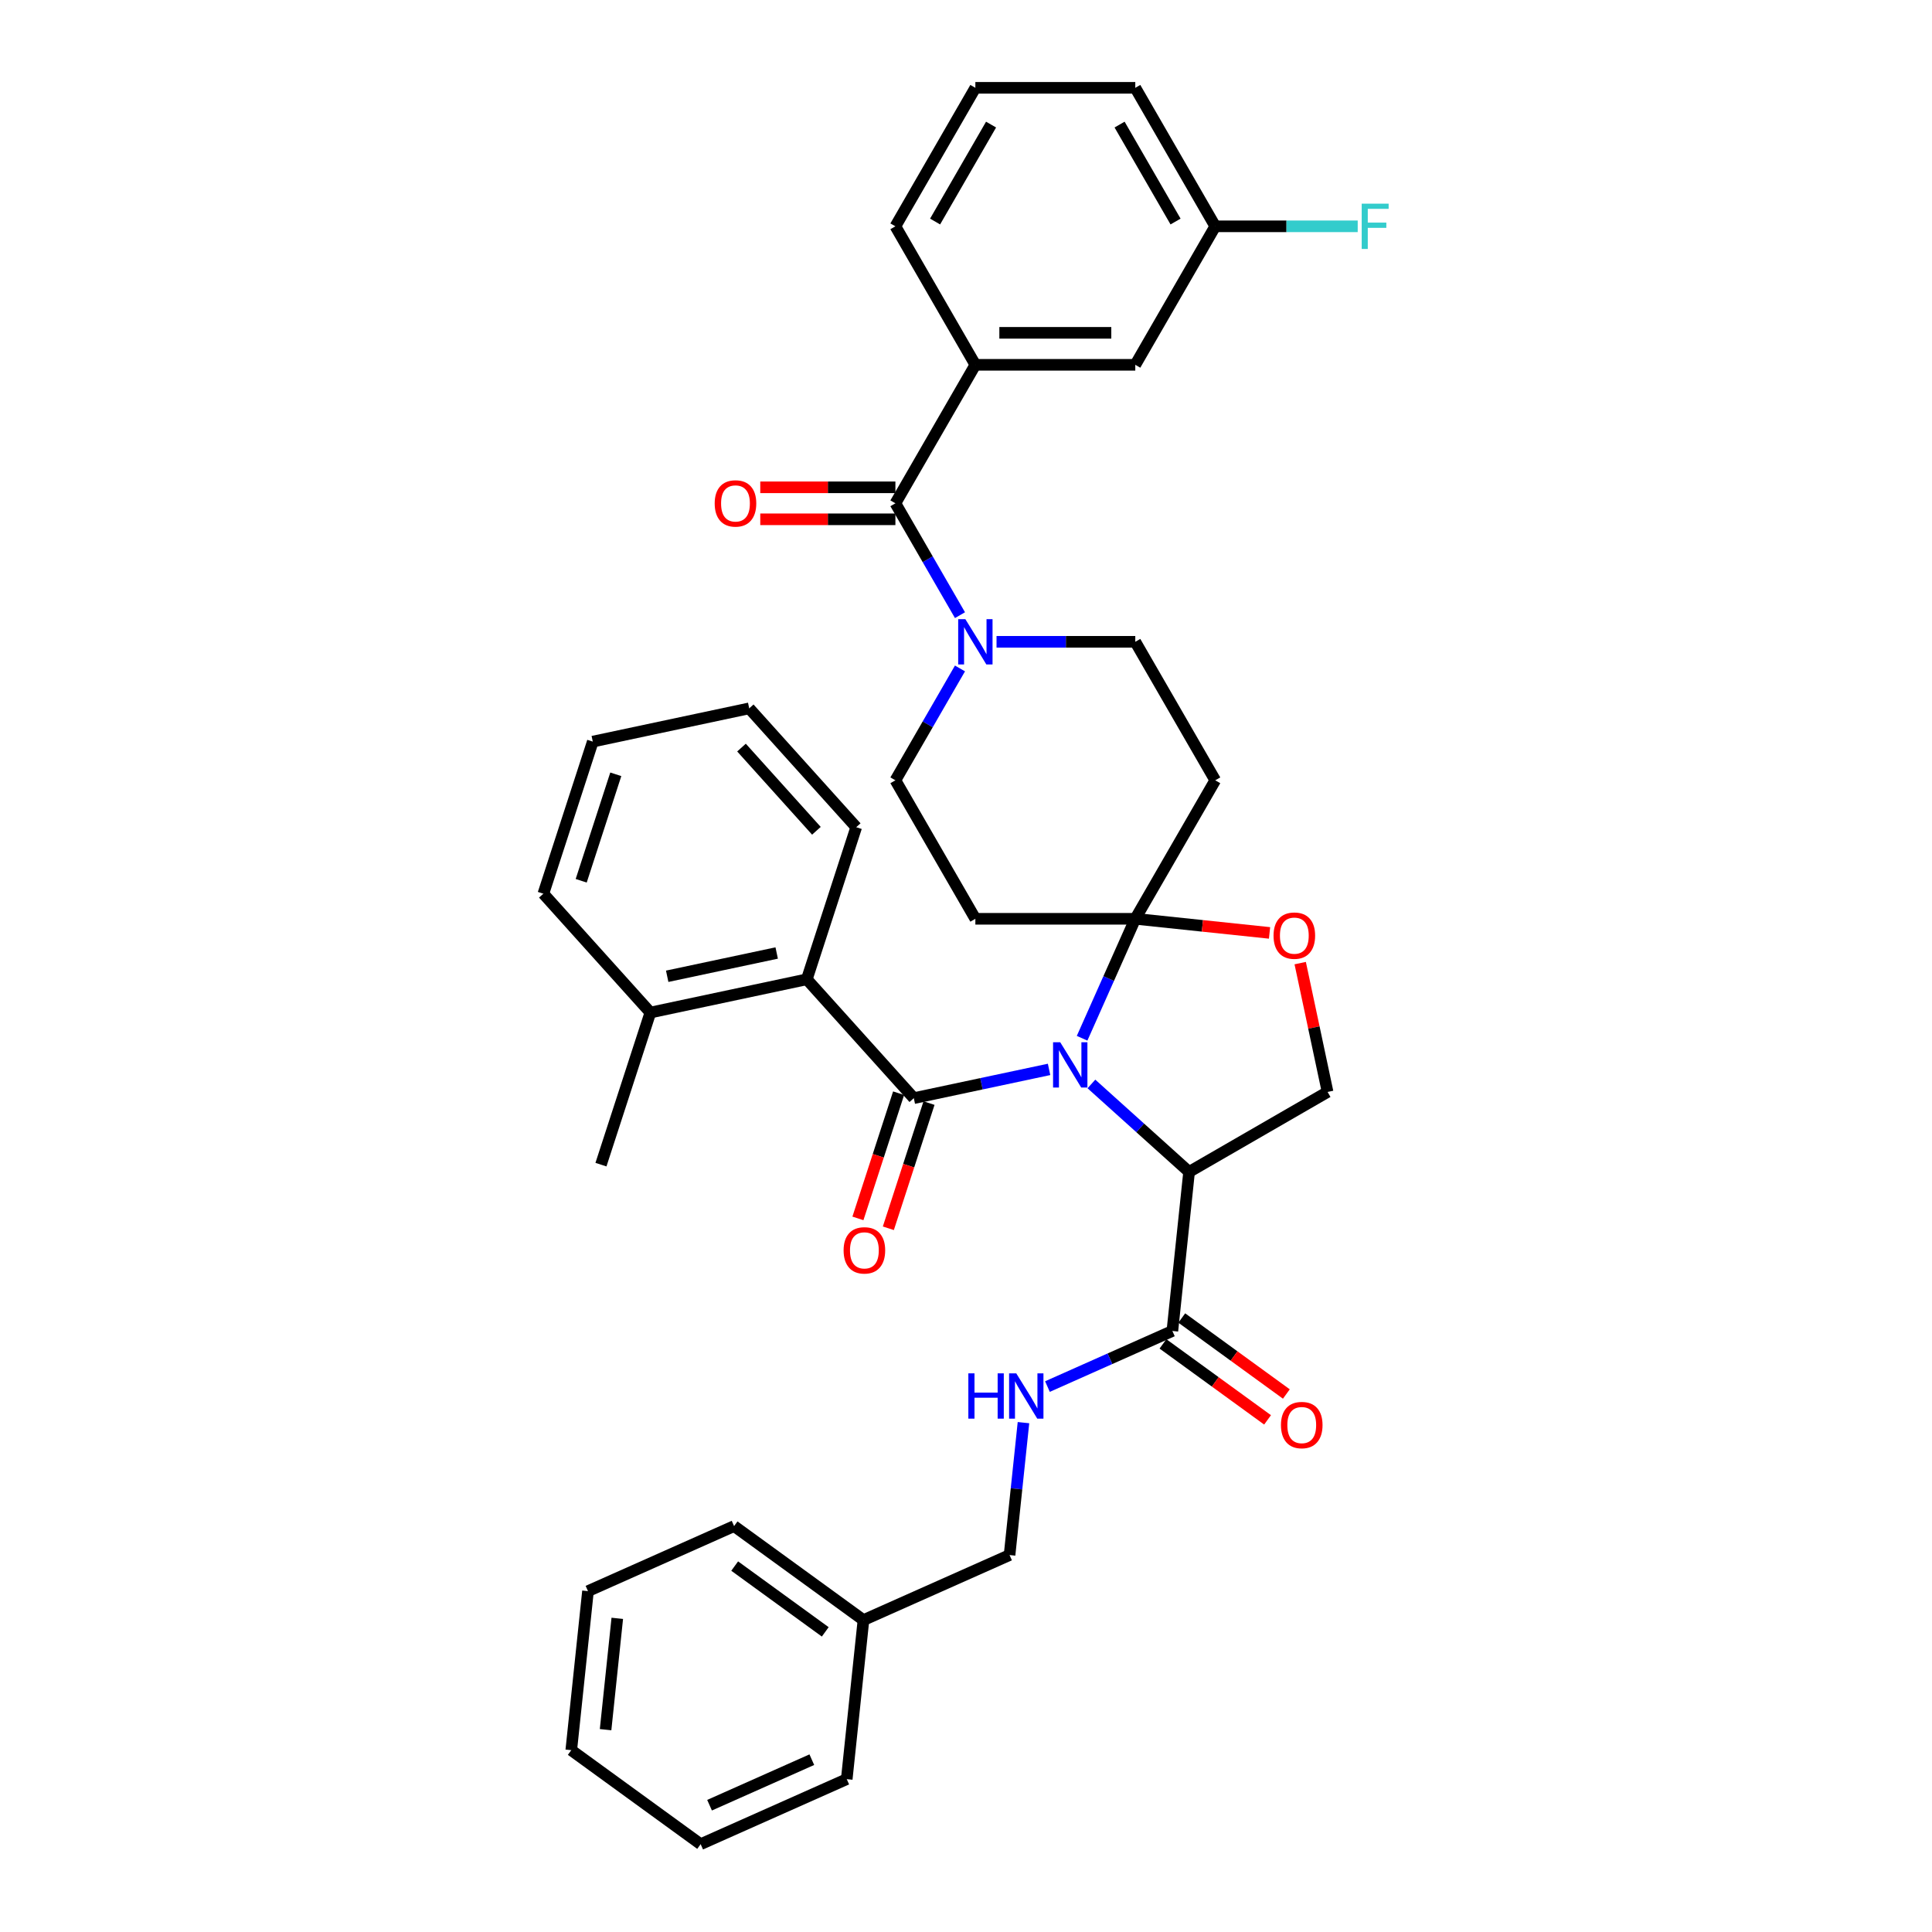 <?xml version='1.0' encoding='iso-8859-1'?>
<svg version='1.1' baseProfile='full'
              xmlns='http://www.w3.org/2000/svg'
                      xmlns:rdkit='http://www.rdkit.org/xml'
                      xmlns:xlink='http://www.w3.org/1999/xlink'
                  xml:space='preserve'
width='1000px' height='1000px' viewBox='0 0 1000 1000'>
<!-- END OF HEADER -->
<rect style='opacity:1.0;fill:#FFFFFF;stroke:none' width='1000' height='1000' x='0' y='0'> </rect>
<path class='bond-0' d='M 446.925,838.556 L 522.544,804.888' style='fill:none;fill-rule:evenodd;stroke:#000000;stroke-width:6px;stroke-linecap:butt;stroke-linejoin:miter;stroke-opacity:1' />
<path class='bond-1' d='M 446.925,838.556 L 379.958,789.901' style='fill:none;fill-rule:evenodd;stroke:#000000;stroke-width:6px;stroke-linecap:butt;stroke-linejoin:miter;stroke-opacity:1' />
<path class='bond-1' d='M 427.149,844.651 L 380.272,810.593' style='fill:none;fill-rule:evenodd;stroke:#000000;stroke-width:6px;stroke-linecap:butt;stroke-linejoin:miter;stroke-opacity:1' />
<path class='bond-2' d='M 446.925,838.556 L 438.272,920.878' style='fill:none;fill-rule:evenodd;stroke:#000000;stroke-width:6px;stroke-linecap:butt;stroke-linejoin:miter;stroke-opacity:1' />
<path class='bond-3' d='M 606.816,688.898 L 574.486,703.292' style='fill:none;fill-rule:evenodd;stroke:#000000;stroke-width:6px;stroke-linecap:butt;stroke-linejoin:miter;stroke-opacity:1' />
<path class='bond-3' d='M 574.486,703.292 L 542.156,717.686' style='fill:none;fill-rule:evenodd;stroke:#0000FF;stroke-width:6px;stroke-linecap:butt;stroke-linejoin:miter;stroke-opacity:1' />
<path class='bond-4' d='M 601.95,695.594 L 629.019,715.261' style='fill:none;fill-rule:evenodd;stroke:#000000;stroke-width:6px;stroke-linecap:butt;stroke-linejoin:miter;stroke-opacity:1' />
<path class='bond-4' d='M 629.019,715.261 L 656.087,734.927' style='fill:none;fill-rule:evenodd;stroke:#FF0000;stroke-width:6px;stroke-linecap:butt;stroke-linejoin:miter;stroke-opacity:1' />
<path class='bond-4' d='M 611.681,682.201 L 638.749,701.867' style='fill:none;fill-rule:evenodd;stroke:#000000;stroke-width:6px;stroke-linecap:butt;stroke-linejoin:miter;stroke-opacity:1' />
<path class='bond-4' d='M 638.749,701.867 L 665.818,721.534' style='fill:none;fill-rule:evenodd;stroke:#FF0000;stroke-width:6px;stroke-linecap:butt;stroke-linejoin:miter;stroke-opacity:1' />
<path class='bond-5' d='M 606.816,688.898 L 615.468,606.576' style='fill:none;fill-rule:evenodd;stroke:#000000;stroke-width:6px;stroke-linecap:butt;stroke-linejoin:miter;stroke-opacity:1' />
<path class='bond-6' d='M 529.747,736.356 L 526.146,770.622' style='fill:none;fill-rule:evenodd;stroke:#0000FF;stroke-width:6px;stroke-linecap:butt;stroke-linejoin:miter;stroke-opacity:1' />
<path class='bond-6' d='M 526.146,770.622 L 522.544,804.888' style='fill:none;fill-rule:evenodd;stroke:#000000;stroke-width:6px;stroke-linecap:butt;stroke-linejoin:miter;stroke-opacity:1' />
<path class='bond-7' d='M 496.884,345.988 L 480.171,374.935' style='fill:none;fill-rule:evenodd;stroke:#0000FF;stroke-width:6px;stroke-linecap:butt;stroke-linejoin:miter;stroke-opacity:1' />
<path class='bond-7' d='M 480.171,374.935 L 463.458,403.883' style='fill:none;fill-rule:evenodd;stroke:#000000;stroke-width:6px;stroke-linecap:butt;stroke-linejoin:miter;stroke-opacity:1' />
<path class='bond-8' d='M 496.884,318.407 L 480.171,289.459' style='fill:none;fill-rule:evenodd;stroke:#0000FF;stroke-width:6px;stroke-linecap:butt;stroke-linejoin:miter;stroke-opacity:1' />
<path class='bond-8' d='M 480.171,289.459 L 463.458,260.512' style='fill:none;fill-rule:evenodd;stroke:#000000;stroke-width:6px;stroke-linecap:butt;stroke-linejoin:miter;stroke-opacity:1' />
<path class='bond-9' d='M 515.806,332.197 L 551.714,332.197' style='fill:none;fill-rule:evenodd;stroke:#0000FF;stroke-width:6px;stroke-linecap:butt;stroke-linejoin:miter;stroke-opacity:1' />
<path class='bond-9' d='M 551.714,332.197 L 587.622,332.197' style='fill:none;fill-rule:evenodd;stroke:#000000;stroke-width:6px;stroke-linecap:butt;stroke-linejoin:miter;stroke-opacity:1' />
<path class='bond-10' d='M 504.846,188.826 L 587.622,188.826' style='fill:none;fill-rule:evenodd;stroke:#000000;stroke-width:6px;stroke-linecap:butt;stroke-linejoin:miter;stroke-opacity:1' />
<path class='bond-10' d='M 517.263,172.271 L 575.205,172.271' style='fill:none;fill-rule:evenodd;stroke:#000000;stroke-width:6px;stroke-linecap:butt;stroke-linejoin:miter;stroke-opacity:1' />
<path class='bond-11' d='M 504.846,188.826 L 463.458,117.14' style='fill:none;fill-rule:evenodd;stroke:#000000;stroke-width:6px;stroke-linecap:butt;stroke-linejoin:miter;stroke-opacity:1' />
<path class='bond-12' d='M 504.846,188.826 L 463.458,260.512' style='fill:none;fill-rule:evenodd;stroke:#000000;stroke-width:6px;stroke-linecap:butt;stroke-linejoin:miter;stroke-opacity:1' />
<path class='bond-13' d='M 463.458,252.234 L 428.486,252.234' style='fill:none;fill-rule:evenodd;stroke:#000000;stroke-width:6px;stroke-linecap:butt;stroke-linejoin:miter;stroke-opacity:1' />
<path class='bond-13' d='M 428.486,252.234 L 393.513,252.234' style='fill:none;fill-rule:evenodd;stroke:#FF0000;stroke-width:6px;stroke-linecap:butt;stroke-linejoin:miter;stroke-opacity:1' />
<path class='bond-13' d='M 463.458,268.789 L 428.486,268.789' style='fill:none;fill-rule:evenodd;stroke:#000000;stroke-width:6px;stroke-linecap:butt;stroke-linejoin:miter;stroke-opacity:1' />
<path class='bond-13' d='M 428.486,268.789 L 393.513,268.789' style='fill:none;fill-rule:evenodd;stroke:#FF0000;stroke-width:6px;stroke-linecap:butt;stroke-linejoin:miter;stroke-opacity:1' />
<path class='bond-14' d='M 587.622,188.826 L 629.01,117.14' style='fill:none;fill-rule:evenodd;stroke:#000000;stroke-width:6px;stroke-linecap:butt;stroke-linejoin:miter;stroke-opacity:1' />
<path class='bond-15' d='M 629.01,117.14 L 665.878,117.14' style='fill:none;fill-rule:evenodd;stroke:#000000;stroke-width:6px;stroke-linecap:butt;stroke-linejoin:miter;stroke-opacity:1' />
<path class='bond-15' d='M 665.878,117.14 L 702.746,117.14' style='fill:none;fill-rule:evenodd;stroke:#33CCCC;stroke-width:6px;stroke-linecap:butt;stroke-linejoin:miter;stroke-opacity:1' />
<path class='bond-16' d='M 629.01,117.14 L 587.622,45.455' style='fill:none;fill-rule:evenodd;stroke:#000000;stroke-width:6px;stroke-linecap:butt;stroke-linejoin:miter;stroke-opacity:1' />
<path class='bond-16' d='M 608.464,114.665 L 579.493,64.485' style='fill:none;fill-rule:evenodd;stroke:#000000;stroke-width:6px;stroke-linecap:butt;stroke-linejoin:miter;stroke-opacity:1' />
<path class='bond-17' d='M 560.094,537.398 L 573.858,506.483' style='fill:none;fill-rule:evenodd;stroke:#0000FF;stroke-width:6px;stroke-linecap:butt;stroke-linejoin:miter;stroke-opacity:1' />
<path class='bond-17' d='M 573.858,506.483 L 587.622,475.569' style='fill:none;fill-rule:evenodd;stroke:#000000;stroke-width:6px;stroke-linecap:butt;stroke-linejoin:miter;stroke-opacity:1' />
<path class='bond-18' d='M 542.994,553.518 L 507.991,560.958' style='fill:none;fill-rule:evenodd;stroke:#0000FF;stroke-width:6px;stroke-linecap:butt;stroke-linejoin:miter;stroke-opacity:1' />
<path class='bond-18' d='M 507.991,560.958 L 472.987,568.398' style='fill:none;fill-rule:evenodd;stroke:#000000;stroke-width:6px;stroke-linecap:butt;stroke-linejoin:miter;stroke-opacity:1' />
<path class='bond-19' d='M 564.913,561.056 L 590.191,583.816' style='fill:none;fill-rule:evenodd;stroke:#0000FF;stroke-width:6px;stroke-linecap:butt;stroke-linejoin:miter;stroke-opacity:1' />
<path class='bond-19' d='M 590.191,583.816 L 615.468,606.576' style='fill:none;fill-rule:evenodd;stroke:#000000;stroke-width:6px;stroke-linecap:butt;stroke-linejoin:miter;stroke-opacity:1' />
<path class='bond-20' d='M 417.6,506.884 L 336.633,524.094' style='fill:none;fill-rule:evenodd;stroke:#000000;stroke-width:6px;stroke-linecap:butt;stroke-linejoin:miter;stroke-opacity:1' />
<path class='bond-20' d='M 402.013,493.272 L 345.336,505.319' style='fill:none;fill-rule:evenodd;stroke:#000000;stroke-width:6px;stroke-linecap:butt;stroke-linejoin:miter;stroke-opacity:1' />
<path class='bond-21' d='M 417.6,506.884 L 443.179,428.16' style='fill:none;fill-rule:evenodd;stroke:#000000;stroke-width:6px;stroke-linecap:butt;stroke-linejoin:miter;stroke-opacity:1' />
<path class='bond-22' d='M 417.6,506.884 L 472.987,568.398' style='fill:none;fill-rule:evenodd;stroke:#000000;stroke-width:6px;stroke-linecap:butt;stroke-linejoin:miter;stroke-opacity:1' />
<path class='bond-23' d='M 465.115,565.84 L 454.587,598.241' style='fill:none;fill-rule:evenodd;stroke:#000000;stroke-width:6px;stroke-linecap:butt;stroke-linejoin:miter;stroke-opacity:1' />
<path class='bond-23' d='M 454.587,598.241 L 444.06,630.642' style='fill:none;fill-rule:evenodd;stroke:#FF0000;stroke-width:6px;stroke-linecap:butt;stroke-linejoin:miter;stroke-opacity:1' />
<path class='bond-23' d='M 480.86,570.956 L 470.332,603.357' style='fill:none;fill-rule:evenodd;stroke:#000000;stroke-width:6px;stroke-linecap:butt;stroke-linejoin:miter;stroke-opacity:1' />
<path class='bond-23' d='M 470.332,603.357 L 459.804,635.757' style='fill:none;fill-rule:evenodd;stroke:#FF0000;stroke-width:6px;stroke-linecap:butt;stroke-linejoin:miter;stroke-opacity:1' />
<path class='bond-24' d='M 336.633,524.094 L 311.054,602.818' style='fill:none;fill-rule:evenodd;stroke:#000000;stroke-width:6px;stroke-linecap:butt;stroke-linejoin:miter;stroke-opacity:1' />
<path class='bond-25' d='M 336.633,524.094 L 281.245,462.58' style='fill:none;fill-rule:evenodd;stroke:#000000;stroke-width:6px;stroke-linecap:butt;stroke-linejoin:miter;stroke-opacity:1' />
<path class='bond-26' d='M 443.179,428.16 L 387.791,366.645' style='fill:none;fill-rule:evenodd;stroke:#000000;stroke-width:6px;stroke-linecap:butt;stroke-linejoin:miter;stroke-opacity:1' />
<path class='bond-26' d='M 422.568,430.01 L 383.796,386.95' style='fill:none;fill-rule:evenodd;stroke:#000000;stroke-width:6px;stroke-linecap:butt;stroke-linejoin:miter;stroke-opacity:1' />
<path class='bond-27' d='M 587.622,475.569 L 622.368,479.221' style='fill:none;fill-rule:evenodd;stroke:#000000;stroke-width:6px;stroke-linecap:butt;stroke-linejoin:miter;stroke-opacity:1' />
<path class='bond-27' d='M 622.368,479.221 L 657.114,482.873' style='fill:none;fill-rule:evenodd;stroke:#FF0000;stroke-width:6px;stroke-linecap:butt;stroke-linejoin:miter;stroke-opacity:1' />
<path class='bond-28' d='M 587.622,475.569 L 629.01,403.883' style='fill:none;fill-rule:evenodd;stroke:#000000;stroke-width:6px;stroke-linecap:butt;stroke-linejoin:miter;stroke-opacity:1' />
<path class='bond-29' d='M 587.622,475.569 L 504.846,475.569' style='fill:none;fill-rule:evenodd;stroke:#000000;stroke-width:6px;stroke-linecap:butt;stroke-linejoin:miter;stroke-opacity:1' />
<path class='bond-30' d='M 672.981,498.508 L 680.067,531.848' style='fill:none;fill-rule:evenodd;stroke:#FF0000;stroke-width:6px;stroke-linecap:butt;stroke-linejoin:miter;stroke-opacity:1' />
<path class='bond-30' d='M 680.067,531.848 L 687.154,565.188' style='fill:none;fill-rule:evenodd;stroke:#000000;stroke-width:6px;stroke-linecap:butt;stroke-linejoin:miter;stroke-opacity:1' />
<path class='bond-31' d='M 687.154,565.188 L 615.468,606.576' style='fill:none;fill-rule:evenodd;stroke:#000000;stroke-width:6px;stroke-linecap:butt;stroke-linejoin:miter;stroke-opacity:1' />
<path class='bond-32' d='M 629.01,403.883 L 587.622,332.197' style='fill:none;fill-rule:evenodd;stroke:#000000;stroke-width:6px;stroke-linecap:butt;stroke-linejoin:miter;stroke-opacity:1' />
<path class='bond-33' d='M 504.846,475.569 L 463.458,403.883' style='fill:none;fill-rule:evenodd;stroke:#000000;stroke-width:6px;stroke-linecap:butt;stroke-linejoin:miter;stroke-opacity:1' />
<path class='bond-34' d='M 281.245,462.58 L 306.824,383.855' style='fill:none;fill-rule:evenodd;stroke:#000000;stroke-width:6px;stroke-linecap:butt;stroke-linejoin:miter;stroke-opacity:1' />
<path class='bond-34' d='M 300.827,455.887 L 318.732,400.78' style='fill:none;fill-rule:evenodd;stroke:#000000;stroke-width:6px;stroke-linecap:butt;stroke-linejoin:miter;stroke-opacity:1' />
<path class='bond-35' d='M 387.791,366.645 L 306.824,383.855' style='fill:none;fill-rule:evenodd;stroke:#000000;stroke-width:6px;stroke-linecap:butt;stroke-linejoin:miter;stroke-opacity:1' />
<path class='bond-36' d='M 463.458,117.14 L 504.846,45.455' style='fill:none;fill-rule:evenodd;stroke:#000000;stroke-width:6px;stroke-linecap:butt;stroke-linejoin:miter;stroke-opacity:1' />
<path class='bond-36' d='M 484.004,114.665 L 512.975,64.485' style='fill:none;fill-rule:evenodd;stroke:#000000;stroke-width:6px;stroke-linecap:butt;stroke-linejoin:miter;stroke-opacity:1' />
<path class='bond-37' d='M 504.846,45.455 L 587.622,45.455' style='fill:none;fill-rule:evenodd;stroke:#000000;stroke-width:6px;stroke-linecap:butt;stroke-linejoin:miter;stroke-opacity:1' />
<path class='bond-38' d='M 379.958,789.901 L 304.339,823.569' style='fill:none;fill-rule:evenodd;stroke:#000000;stroke-width:6px;stroke-linecap:butt;stroke-linejoin:miter;stroke-opacity:1' />
<path class='bond-39' d='M 438.272,920.878 L 362.653,954.545' style='fill:none;fill-rule:evenodd;stroke:#000000;stroke-width:6px;stroke-linecap:butt;stroke-linejoin:miter;stroke-opacity:1' />
<path class='bond-39' d='M 420.196,910.804 L 367.263,934.371' style='fill:none;fill-rule:evenodd;stroke:#000000;stroke-width:6px;stroke-linecap:butt;stroke-linejoin:miter;stroke-opacity:1' />
<path class='bond-40' d='M 304.339,823.569 L 295.686,905.891' style='fill:none;fill-rule:evenodd;stroke:#000000;stroke-width:6px;stroke-linecap:butt;stroke-linejoin:miter;stroke-opacity:1' />
<path class='bond-40' d='M 319.505,837.648 L 313.449,895.273' style='fill:none;fill-rule:evenodd;stroke:#000000;stroke-width:6px;stroke-linecap:butt;stroke-linejoin:miter;stroke-opacity:1' />
<path class='bond-41' d='M 362.653,954.545 L 295.686,905.891' style='fill:none;fill-rule:evenodd;stroke:#000000;stroke-width:6px;stroke-linecap:butt;stroke-linejoin:miter;stroke-opacity:1' />
<path  class='atom-2' d='M 501.215 710.845
L 504.394 710.845
L 504.394 720.811
L 516.38 720.811
L 516.38 710.845
L 519.558 710.845
L 519.558 734.287
L 516.38 734.287
L 516.38 723.46
L 504.394 723.46
L 504.394 734.287
L 501.215 734.287
L 501.215 710.845
' fill='#0000FF'/>
<path  class='atom-2' d='M 526.015 710.845
L 533.696 723.261
Q 534.458 724.486, 535.683 726.704
Q 536.908 728.923, 536.974 729.055
L 536.974 710.845
L 540.087 710.845
L 540.087 734.287
L 536.875 734.287
L 528.63 720.711
Q 527.67 719.122, 526.644 717.301
Q 525.651 715.48, 525.353 714.917
L 525.353 734.287
L 522.306 734.287
L 522.306 710.845
L 526.015 710.845
' fill='#0000FF'/>
<path  class='atom-3' d='M 663.022 737.618
Q 663.022 731.989, 665.803 728.844
Q 668.584 725.699, 673.783 725.699
Q 678.981 725.699, 681.762 728.844
Q 684.543 731.989, 684.543 737.618
Q 684.543 743.313, 681.729 746.558
Q 678.915 749.77, 673.783 749.77
Q 668.617 749.77, 665.803 746.558
Q 663.022 743.346, 663.022 737.618
M 673.783 747.121
Q 677.358 747.121, 679.279 744.737
Q 681.232 742.32, 681.232 737.618
Q 681.232 733.016, 679.279 730.698
Q 677.358 728.347, 673.783 728.347
Q 670.207 728.347, 668.253 730.665
Q 666.333 732.983, 666.333 737.618
Q 666.333 742.353, 668.253 744.737
Q 670.207 747.121, 673.783 747.121
' fill='#FF0000'/>
<path  class='atom-5' d='M 499.664 320.476
L 507.346 332.893
Q 508.108 334.118, 509.333 336.336
Q 510.558 338.555, 510.624 338.687
L 510.624 320.476
L 513.736 320.476
L 513.736 343.918
L 510.525 343.918
L 502.28 330.343
Q 501.32 328.754, 500.294 326.933
Q 499.3 325.112, 499.002 324.549
L 499.002 343.918
L 495.956 343.918
L 495.956 320.476
L 499.664 320.476
' fill='#0000FF'/>
<path  class='atom-8' d='M 369.922 260.578
Q 369.922 254.949, 372.703 251.804
Q 375.485 248.658, 380.683 248.658
Q 385.881 248.658, 388.662 251.804
Q 391.444 254.949, 391.444 260.578
Q 391.444 266.273, 388.629 269.518
Q 385.815 272.729, 380.683 272.729
Q 375.518 272.729, 372.703 269.518
Q 369.922 266.306, 369.922 260.578
M 380.683 270.081
Q 384.259 270.081, 386.179 267.697
Q 388.133 265.28, 388.133 260.578
Q 388.133 255.976, 386.179 253.658
Q 384.259 251.307, 380.683 251.307
Q 377.107 251.307, 375.154 253.625
Q 373.233 255.942, 373.233 260.578
Q 373.233 265.313, 375.154 267.697
Q 377.107 270.081, 380.683 270.081
' fill='#FF0000'/>
<path  class='atom-11' d='M 548.772 539.467
L 556.454 551.883
Q 557.215 553.108, 558.44 555.327
Q 559.665 557.545, 559.732 557.678
L 559.732 539.467
L 562.844 539.467
L 562.844 562.909
L 559.632 562.909
L 551.388 549.334
Q 550.428 547.745, 549.401 545.924
Q 548.408 544.102, 548.11 543.54
L 548.11 562.909
L 545.064 562.909
L 545.064 539.467
L 548.772 539.467
' fill='#0000FF'/>
<path  class='atom-14' d='M 436.647 647.188
Q 436.647 641.56, 439.429 638.414
Q 442.21 635.269, 447.408 635.269
Q 452.606 635.269, 455.388 638.414
Q 458.169 641.56, 458.169 647.188
Q 458.169 652.883, 455.355 656.128
Q 452.54 659.34, 447.408 659.34
Q 442.243 659.34, 439.429 656.128
Q 436.647 652.917, 436.647 647.188
M 447.408 656.691
Q 450.984 656.691, 452.904 654.307
Q 454.858 651.89, 454.858 647.188
Q 454.858 642.586, 452.904 640.268
Q 450.984 637.918, 447.408 637.918
Q 443.832 637.918, 441.879 640.235
Q 439.958 642.553, 439.958 647.188
Q 439.958 651.923, 441.879 654.307
Q 443.832 656.691, 447.408 656.691
' fill='#FF0000'/>
<path  class='atom-18' d='M 659.183 484.287
Q 659.183 478.659, 661.964 475.513
Q 664.746 472.368, 669.944 472.368
Q 675.142 472.368, 677.923 475.513
Q 680.705 478.659, 680.705 484.287
Q 680.705 489.982, 677.89 493.227
Q 675.076 496.439, 669.944 496.439
Q 664.779 496.439, 661.964 493.227
Q 659.183 490.016, 659.183 484.287
M 669.944 493.79
Q 673.52 493.79, 675.44 491.406
Q 677.394 488.989, 677.394 484.287
Q 677.394 479.685, 675.44 477.367
Q 673.52 475.017, 669.944 475.017
Q 666.368 475.017, 664.414 477.334
Q 662.494 479.652, 662.494 484.287
Q 662.494 489.022, 664.414 491.406
Q 666.368 493.79, 669.944 493.79
' fill='#FF0000'/>
<path  class='atom-29' d='M 704.815 105.419
L 718.755 105.419
L 718.755 108.101
L 707.961 108.101
L 707.961 115.22
L 717.563 115.22
L 717.563 117.935
L 707.961 117.935
L 707.961 128.861
L 704.815 128.861
L 704.815 105.419
' fill='#33CCCC'/>
</svg>
